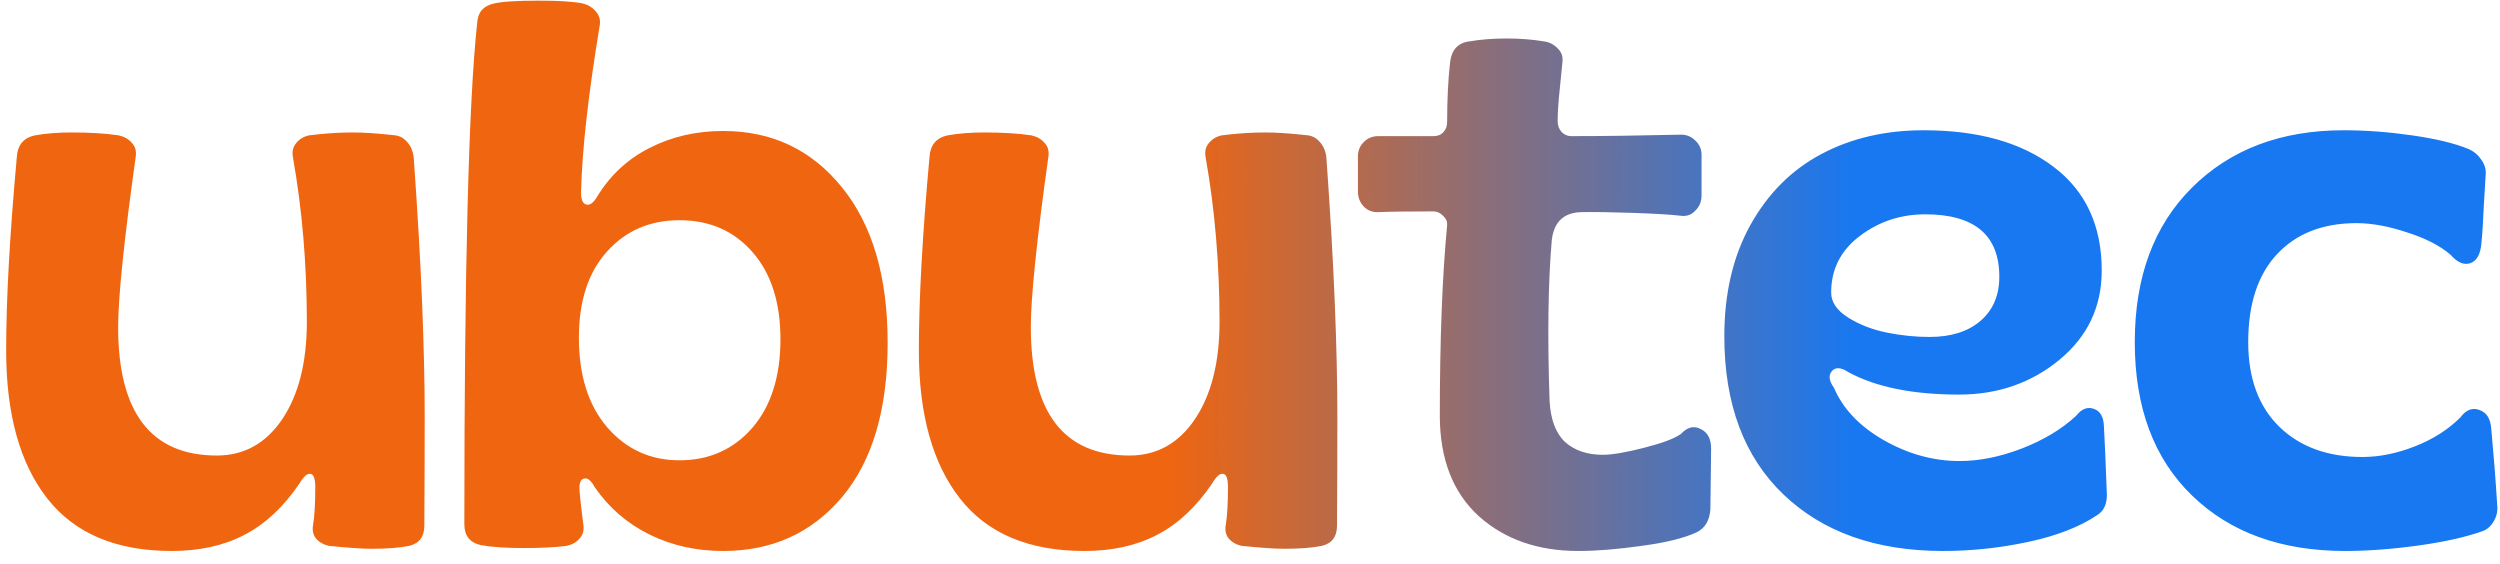<svg width="133" height="30" viewBox="0 0 133 30" fill="none" xmlns="http://www.w3.org/2000/svg">
<path d="M9.137 29.312C6.181 29.312 3.974 28.381 2.516 26.52C1.057 24.658 0.328 22.034 0.328 18.648C0.328 15.927 0.517 12.496 0.895 8.355C0.934 7.717 1.253 7.333 1.852 7.203C2.424 7.099 3.076 7.047 3.805 7.047C4.807 7.047 5.647 7.099 6.324 7.203C6.611 7.268 6.839 7.398 7.008 7.594C7.19 7.776 7.262 8.017 7.223 8.316C6.598 12.783 6.285 15.81 6.285 17.398C6.285 21.956 8.036 24.234 11.539 24.234C12.984 24.234 14.143 23.59 15.016 22.301C15.888 20.999 16.324 19.273 16.324 17.125C16.324 14.065 16.077 11.142 15.582 8.355C15.53 8.056 15.588 7.809 15.758 7.613C15.927 7.405 16.148 7.268 16.422 7.203C17.229 7.099 18.01 7.047 18.766 7.047C19.378 7.047 20.139 7.099 21.051 7.203C21.298 7.242 21.506 7.366 21.676 7.574C21.858 7.783 21.969 8.043 22.008 8.355C22.216 11.285 22.366 13.883 22.457 16.148C22.548 18.414 22.594 20.406 22.594 22.125C22.594 23.831 22.587 25.777 22.574 27.965C22.574 28.551 22.307 28.909 21.773 29.039C21.266 29.143 20.602 29.195 19.781 29.195C19.273 29.195 18.512 29.143 17.496 29.039C17.21 28.974 16.982 28.844 16.812 28.648C16.656 28.453 16.604 28.212 16.656 27.926C16.734 27.444 16.773 26.773 16.773 25.914C16.773 25.471 16.689 25.237 16.52 25.211C16.35 25.172 16.155 25.341 15.934 25.719C15.087 26.969 14.111 27.88 13.004 28.453C11.91 29.026 10.621 29.312 9.137 29.312ZM38.473 29.312C37.04 29.312 35.732 29.02 34.547 28.434C33.362 27.848 32.392 27.008 31.637 25.914C31.441 25.549 31.246 25.4 31.051 25.465C30.869 25.517 30.797 25.751 30.836 26.168C30.862 26.506 30.927 27.079 31.031 27.887C31.083 28.186 31.018 28.44 30.836 28.648C30.667 28.844 30.439 28.974 30.152 29.039C29.553 29.117 28.779 29.156 27.828 29.156C26.904 29.156 26.155 29.104 25.582 29C24.996 28.87 24.703 28.499 24.703 27.887C24.703 14.293 24.931 5.4 25.387 1.207C25.426 0.647 25.719 0.309 26.266 0.191C26.669 0.087 27.47 0.035 28.668 0.035C29.775 0.035 30.562 0.087 31.031 0.191C31.292 0.257 31.513 0.393 31.695 0.602C31.878 0.81 31.949 1.051 31.91 1.324C31.298 5.009 30.966 7.965 30.914 10.191C30.901 10.582 30.986 10.81 31.168 10.875C31.363 10.94 31.559 10.81 31.754 10.484C32.457 9.326 33.395 8.453 34.566 7.867C35.738 7.268 37.04 6.969 38.473 6.969C41.077 6.969 43.186 7.971 44.801 9.977C46.415 11.969 47.223 14.723 47.223 18.238C47.223 21.78 46.415 24.514 44.801 26.441C43.186 28.355 41.077 29.312 38.473 29.312ZM36.148 24.488C37.724 24.488 39.013 23.915 40.016 22.77C41.018 21.611 41.52 20.035 41.52 18.043C41.52 16.09 41.025 14.547 40.035 13.414C39.046 12.281 37.75 11.715 36.148 11.715C34.573 11.715 33.284 12.275 32.281 13.395C31.292 14.501 30.797 16.025 30.797 17.965C30.797 19.97 31.298 21.559 32.301 22.73C33.316 23.902 34.599 24.488 36.148 24.488ZM57.691 29.312C54.736 29.312 52.529 28.381 51.07 26.52C49.612 24.658 48.883 22.034 48.883 18.648C48.883 15.927 49.072 12.496 49.449 8.355C49.488 7.717 49.807 7.333 50.406 7.203C50.979 7.099 51.63 7.047 52.359 7.047C53.362 7.047 54.202 7.099 54.879 7.203C55.165 7.268 55.393 7.398 55.562 7.594C55.745 7.776 55.816 8.017 55.777 8.316C55.152 12.783 54.84 15.81 54.84 17.398C54.84 21.956 56.591 24.234 60.094 24.234C61.539 24.234 62.698 23.59 63.57 22.301C64.443 20.999 64.879 19.273 64.879 17.125C64.879 14.065 64.632 11.142 64.137 8.355C64.085 8.056 64.143 7.809 64.312 7.613C64.482 7.405 64.703 7.268 64.977 7.203C65.784 7.099 66.565 7.047 67.32 7.047C67.932 7.047 68.694 7.099 69.606 7.203C69.853 7.242 70.061 7.366 70.231 7.574C70.413 7.783 70.523 8.043 70.562 8.355C70.771 11.285 70.921 13.883 71.012 16.148C71.103 18.414 71.148 20.406 71.148 22.125C71.148 23.831 71.142 25.777 71.129 27.965C71.129 28.551 70.862 28.909 70.328 29.039C69.82 29.143 69.156 29.195 68.336 29.195C67.828 29.195 67.066 29.143 66.051 29.039C65.764 28.974 65.537 28.844 65.367 28.648C65.211 28.453 65.159 28.212 65.211 27.926C65.289 27.444 65.328 26.773 65.328 25.914C65.328 25.471 65.243 25.237 65.074 25.211C64.905 25.172 64.71 25.341 64.488 25.719C63.642 26.969 62.665 27.88 61.559 28.453C60.465 29.026 59.176 29.312 57.691 29.312ZM83.961 29.312C81.812 29.312 80.048 28.694 78.668 27.457C77.301 26.207 76.611 24.443 76.598 22.164C76.598 18.102 76.728 14.703 76.988 11.969C77.001 11.787 76.93 11.624 76.773 11.48C76.617 11.324 76.448 11.246 76.266 11.246C74.938 11.246 73.954 11.259 73.316 11.285C73.017 11.298 72.763 11.2 72.555 10.992C72.346 10.771 72.242 10.504 72.242 10.191V8.316C72.242 8.017 72.346 7.763 72.555 7.555C72.763 7.346 73.017 7.242 73.316 7.242H76.266C76.487 7.242 76.663 7.171 76.793 7.027C76.923 6.884 76.988 6.702 76.988 6.48C76.988 5.296 77.04 4.241 77.144 3.316C77.223 2.652 77.561 2.281 78.16 2.203C78.772 2.099 79.436 2.047 80.152 2.047C80.868 2.047 81.533 2.099 82.144 2.203C82.431 2.242 82.672 2.366 82.867 2.574C83.076 2.77 83.16 3.017 83.121 3.316C83.108 3.473 83.062 3.928 82.984 4.684C82.906 5.426 82.867 6.012 82.867 6.441C82.867 6.676 82.939 6.871 83.082 7.027C83.225 7.171 83.394 7.242 83.59 7.242C85.243 7.242 87.19 7.216 89.43 7.164C89.729 7.164 89.983 7.268 90.191 7.477C90.413 7.685 90.523 7.939 90.523 8.238V10.406C90.523 10.719 90.413 10.986 90.191 11.207C89.983 11.428 89.729 11.52 89.43 11.48C88.883 11.415 88.01 11.363 86.812 11.324C85.615 11.285 84.742 11.272 84.195 11.285C83.219 11.285 82.672 11.78 82.555 12.77C82.359 15.061 82.32 17.913 82.438 21.324C82.49 22.314 82.763 23.043 83.258 23.512C83.766 23.967 84.436 24.195 85.269 24.195C85.764 24.195 86.493 24.072 87.457 23.824C88.434 23.577 89.091 23.329 89.43 23.082C89.768 22.717 90.12 22.633 90.484 22.828C90.862 23.01 91.044 23.375 91.031 23.922C91.031 24.312 91.025 24.853 91.012 25.543C90.999 26.22 90.992 26.734 90.992 27.086C90.953 27.685 90.712 28.095 90.269 28.316C89.592 28.629 88.616 28.87 87.34 29.039C86.064 29.221 84.938 29.312 83.961 29.312ZM103.375 29.312C99.807 29.312 96.975 28.31 94.879 26.305C92.783 24.299 91.734 21.494 91.734 17.887C91.734 15.608 92.197 13.635 93.121 11.969C94.059 10.289 95.315 9.033 96.891 8.199C98.479 7.353 100.296 6.93 102.34 6.93C105.23 6.93 107.529 7.574 109.234 8.863C110.953 10.152 111.812 11.995 111.812 14.391C111.812 16.318 111.064 17.9 109.566 19.137C108.069 20.374 106.285 20.992 104.215 20.992C101.767 20.992 99.807 20.595 98.336 19.801C97.945 19.54 97.652 19.521 97.457 19.742C97.262 19.963 97.301 20.263 97.574 20.641C98.043 21.747 98.922 22.672 100.211 23.414C101.513 24.156 102.861 24.527 104.254 24.527C105.296 24.527 106.396 24.306 107.555 23.863C108.727 23.408 109.69 22.828 110.445 22.125C110.745 21.747 111.064 21.624 111.402 21.754C111.741 21.871 111.917 22.19 111.93 22.711C111.969 23.375 112.021 24.579 112.086 26.324C112.086 26.832 111.917 27.19 111.578 27.398C110.654 28.023 109.436 28.499 107.926 28.824C106.415 29.15 104.898 29.312 103.375 29.312ZM102.652 17.926C103.798 17.926 104.703 17.639 105.367 17.066C106.031 16.494 106.363 15.712 106.363 14.723C106.363 12.509 105.048 11.402 102.418 11.402C101.116 11.402 99.957 11.787 98.941 12.555C97.926 13.323 97.418 14.325 97.418 15.562C97.418 16.07 97.717 16.513 98.316 16.891C98.915 17.268 99.599 17.535 100.367 17.691C101.135 17.848 101.897 17.926 102.652 17.926ZM124.762 29.312C121.363 29.312 118.648 28.329 116.617 26.363C114.586 24.397 113.57 21.676 113.57 18.199C113.57 14.736 114.586 11.995 116.617 9.977C118.661 7.945 121.35 6.93 124.684 6.93C125.855 6.93 127.073 7.021 128.336 7.203C129.599 7.385 130.595 7.626 131.324 7.926C131.598 8.043 131.819 8.225 131.988 8.473C132.171 8.72 132.255 8.974 132.242 9.234C132.229 9.365 132.197 9.898 132.145 10.836C132.105 11.773 132.06 12.483 132.008 12.965C131.956 13.538 131.76 13.883 131.422 14C131.083 14.117 130.732 13.967 130.367 13.551C129.807 13.069 129.033 12.672 128.043 12.359C127.066 12.034 126.174 11.871 125.367 11.871C123.57 11.871 122.158 12.425 121.129 13.531C120.113 14.625 119.605 16.181 119.605 18.199C119.605 20.126 120.159 21.63 121.266 22.711C122.372 23.779 123.844 24.312 125.68 24.312C126.578 24.312 127.509 24.124 128.473 23.746C129.436 23.369 130.243 22.854 130.895 22.203C131.194 21.799 131.533 21.669 131.91 21.812C132.288 21.943 132.496 22.275 132.535 22.809C132.665 24.202 132.77 25.543 132.848 26.832C132.887 27.145 132.835 27.431 132.691 27.691C132.548 27.952 132.359 28.134 132.125 28.238C131.227 28.564 130.074 28.824 128.668 29.02C127.262 29.215 125.96 29.312 124.762 29.312Z" fill="url(#paint0_linear_163_64)"/>
<defs>
<linearGradient id="paint0_linear_163_64" x1="-1" y1="14" x2="134" y2="14" gradientUnits="userSpaceOnUse">
<stop offset="0.466" stop-color="#F0650F"/>
<stop offset="0.74" stop-color="#1778F2"/>
</linearGradient>
</defs>
</svg>
